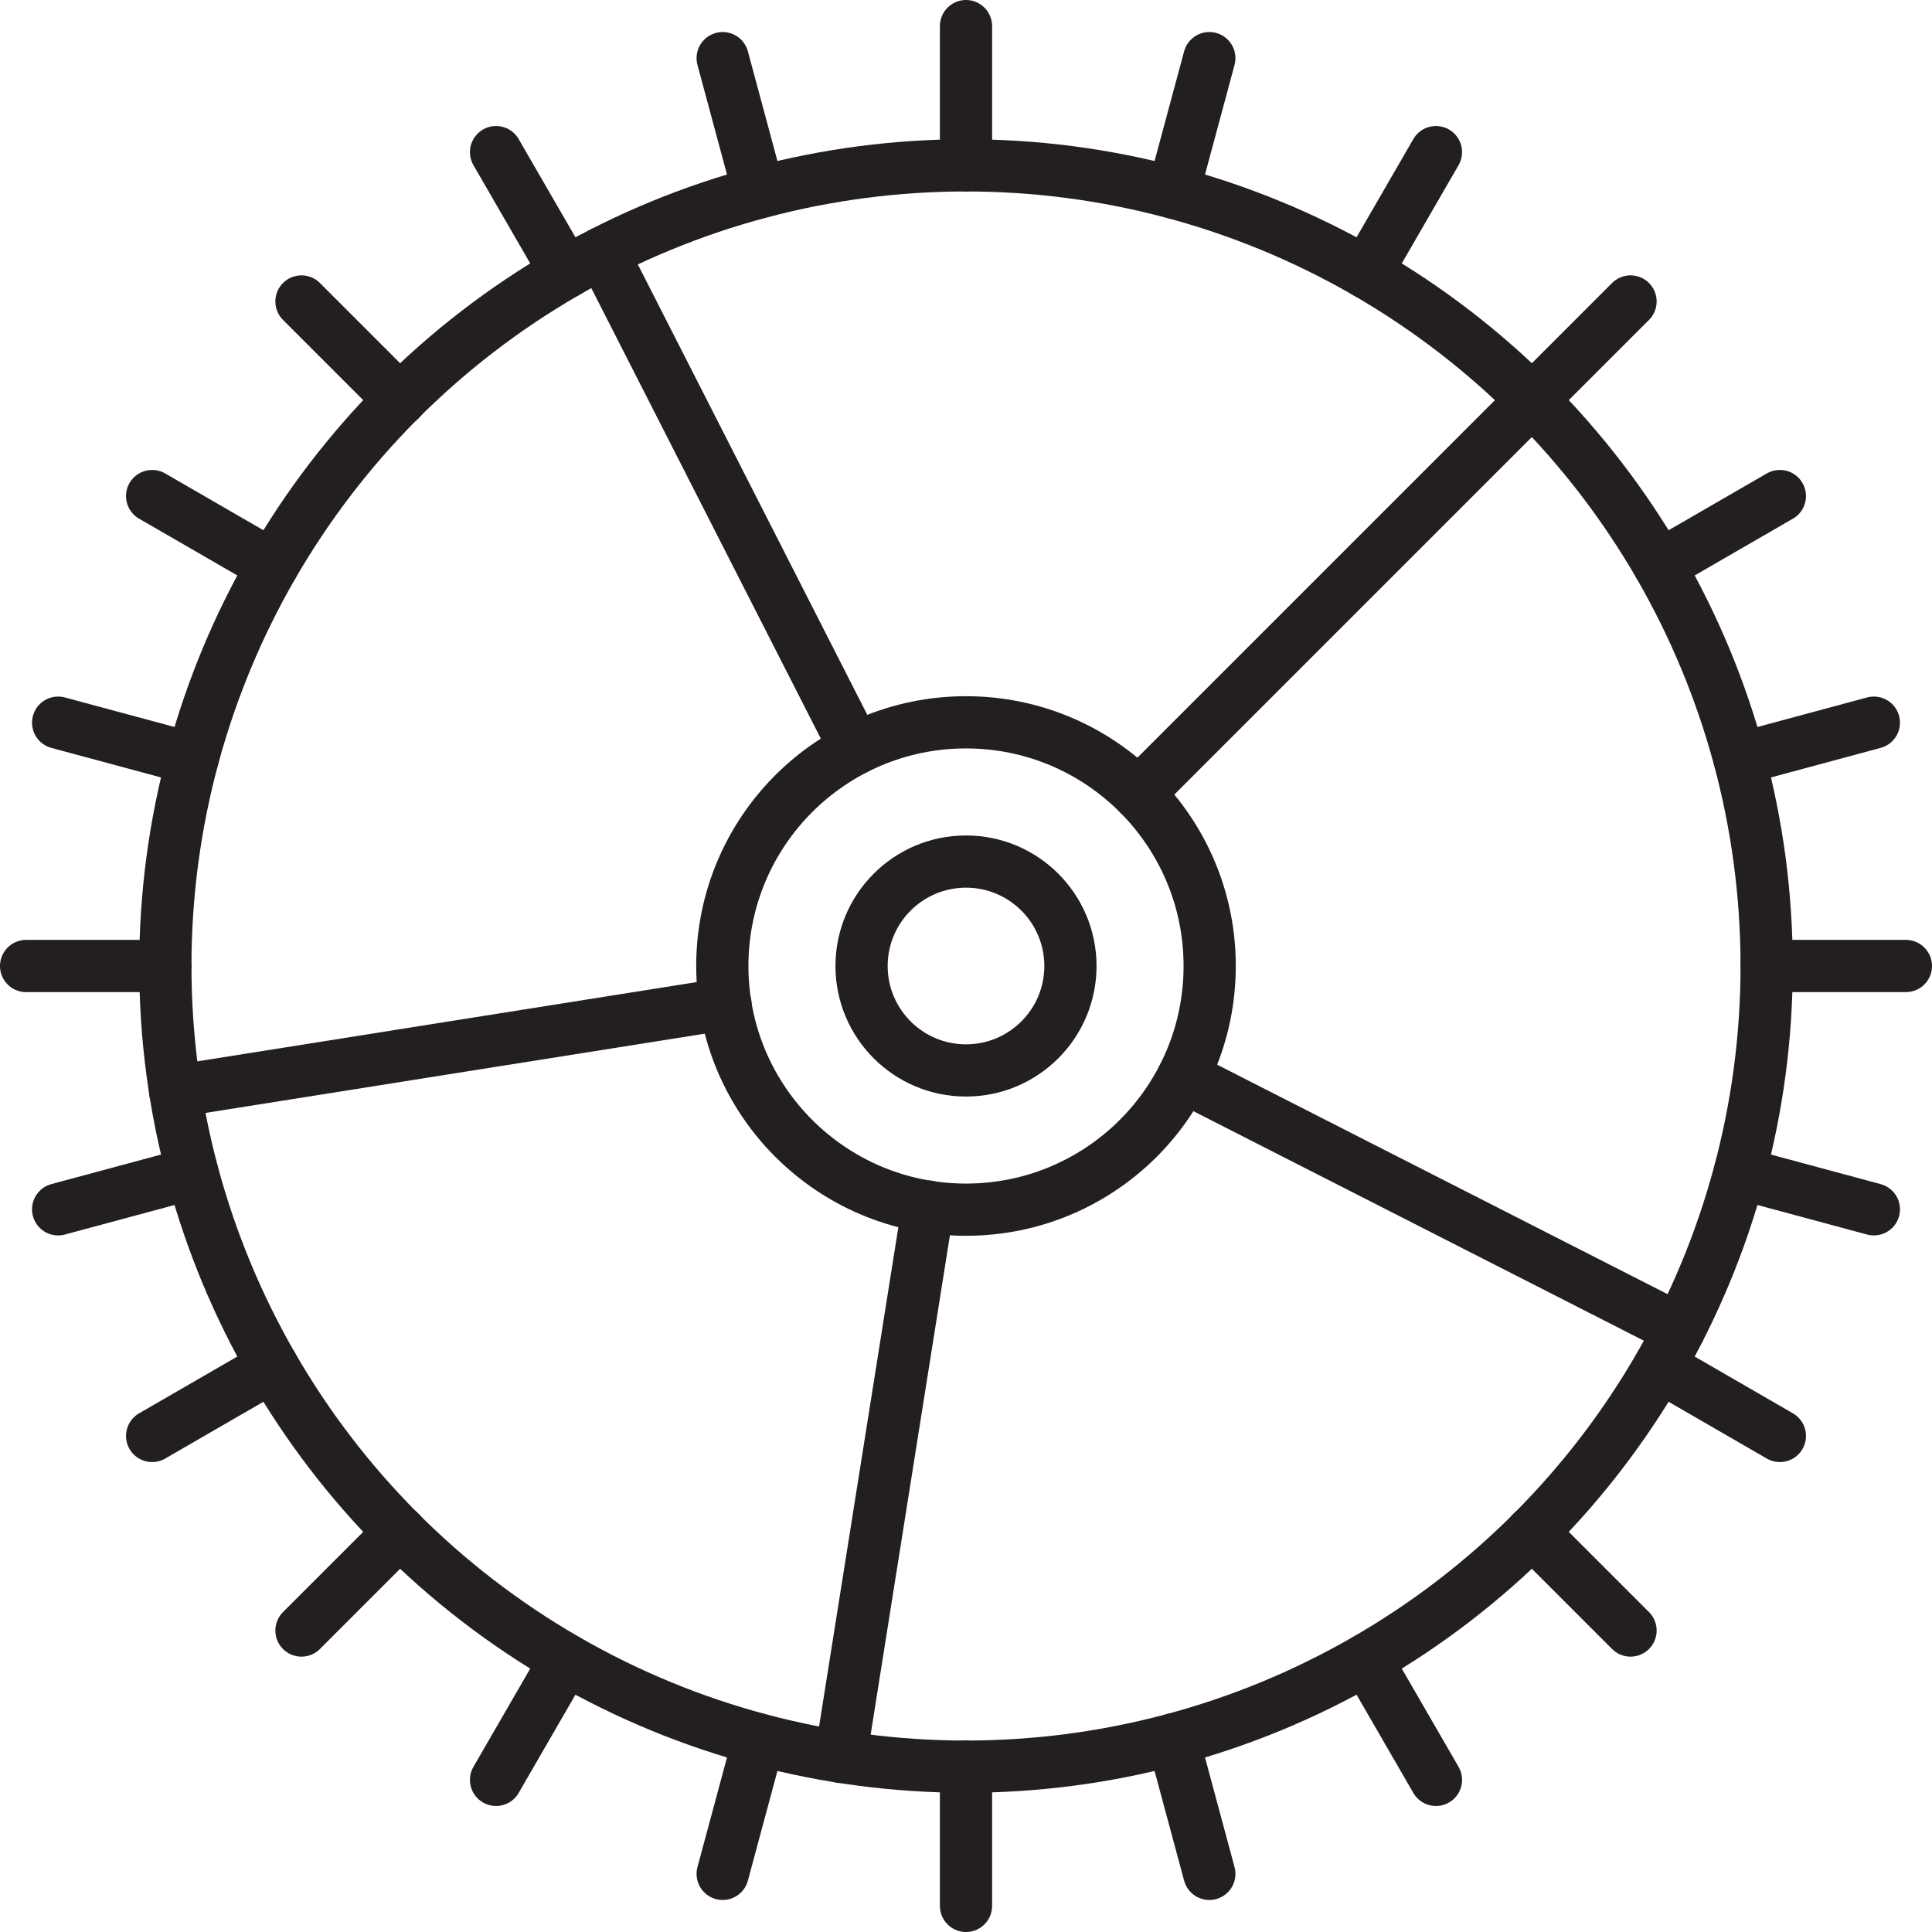<?xml version="1.0" encoding="UTF-8"?><svg id="Layer_1" xmlns="http://www.w3.org/2000/svg" width="55.5" height="55.5" xmlns:xlink="http://www.w3.org/1999/xlink" viewBox="0 0 55.5 55.5"><defs><style>.cls-1{stroke:#231f20;stroke-linecap:round;stroke-linejoin:round;stroke-width:1.5px;}.cls-1,.cls-2{fill:none;}.cls-3{clip-path:url(#clippath);}</style><clipPath id="clippath"><rect class="cls-2" width="55.5" height="55.5"/></clipPath></defs><g class="cls-3"><circle class="cls-1" cx="27.75" cy="27.75" r="23"/><circle class="cls-1" cx="27.75" cy="27.75" r="7"/><circle class="cls-1" cx="27.75" cy="27.75" r="3"/><line class="cls-1" x1="27.75" y1=".75" x2="27.75" y2="4.75"/><line class="cls-1" x1="44.01" y1="11.49" x2="32.7" y2="22.8"/><line class="cls-1" x1="17.31" y1="7.26" x2="24.57" y2="21.51"/><line class="cls-1" x1="5.03" y1="31.35" x2="20.84" y2="28.84"/><line class="cls-1" x1="24.15" y1="50.47" x2="26.66" y2="34.66"/><line class="cls-1" x1="48.24" y1="38.19" x2="33.99" y2="30.93"/><line class="cls-1" x1="27.75" y1="50.75" x2="27.75" y2="54.75"/><line class="cls-1" x1="54.75" y1="27.75" x2="50.75" y2="27.75"/><line class="cls-1" x1="4.75" y1="27.75" x2=".75" y2="27.75"/><line class="cls-1" x1="20.76" y1="1.67" x2="21.8" y2="5.53"/><line class="cls-1" x1="33.7" y1="49.97" x2="34.74" y2="53.83"/><line class="cls-1" x1="53.83" y1="20.76" x2="49.97" y2="21.8"/><line class="cls-1" x1="5.53" y1="33.7" x2="1.67" y2="34.74"/><line class="cls-1" x1="14.25" y1="4.37" x2="16.25" y2="7.83"/><line class="cls-1" x1="39.25" y1="47.67" x2="41.25" y2="51.13"/><line class="cls-1" x1="51.13" y1="14.25" x2="47.67" y2="16.25"/><line class="cls-1" x1="7.83" y1="39.25" x2="4.37" y2="41.25"/><line class="cls-1" x1="8.66" y1="8.66" x2="11.49" y2="11.49"/><line class="cls-1" x1="44.01" y1="44.01" x2="46.84" y2="46.84"/><line class="cls-1" x1="46.84" y1="8.66" x2="44.01" y2="11.49"/><line class="cls-1" x1="11.49" y1="44.01" x2="8.66" y2="46.84"/><line class="cls-1" x1="4.37" y1="14.25" x2="7.83" y2="16.25"/><line class="cls-1" x1="47.67" y1="39.25" x2="51.13" y2="41.25"/><line class="cls-1" x1="41.25" y1="4.37" x2="39.25" y2="7.83"/><line class="cls-1" x1="16.25" y1="47.67" x2="14.25" y2="51.13"/><line class="cls-1" x1="1.67" y1="20.76" x2="5.53" y2="21.8"/><line class="cls-1" x1="49.97" y1="33.7" x2="53.83" y2="34.74"/><line class="cls-1" x1="34.74" y1="1.67" x2="33.7" y2="5.53"/><line class="cls-1" x1="21.8" y1="49.97" x2="20.76" y2="53.83"/></g></svg>